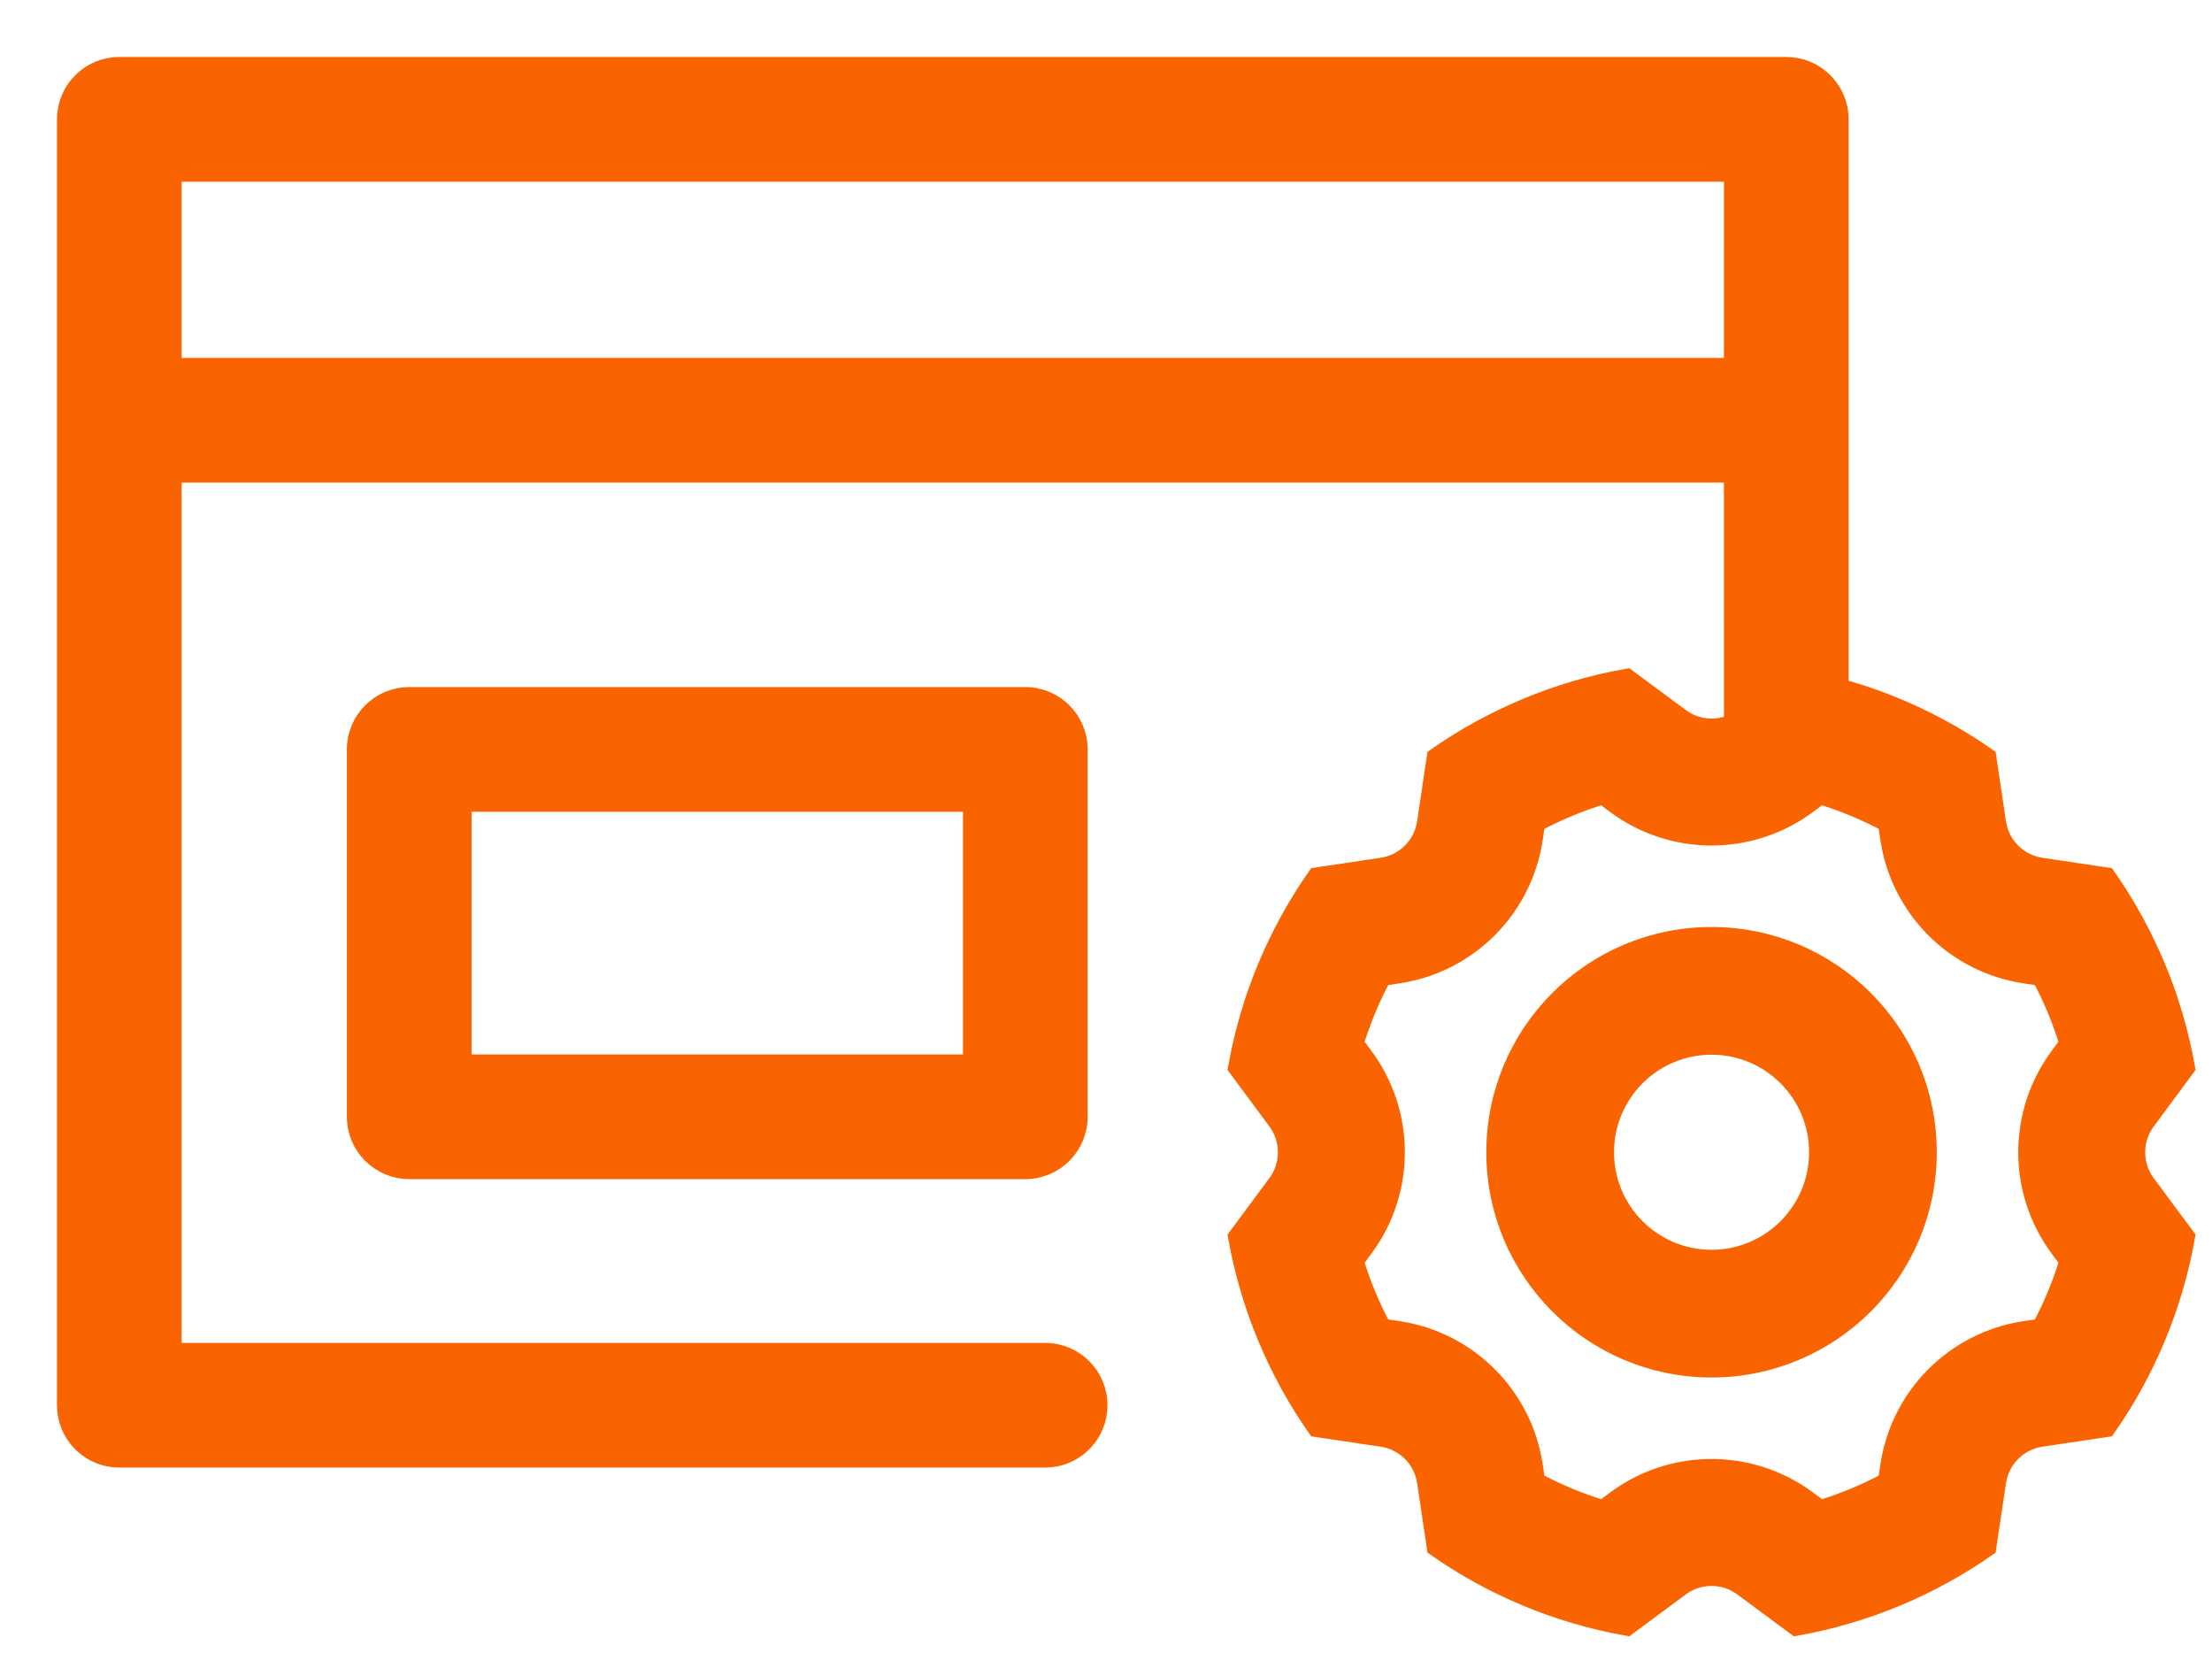 <?xml version="1.0" encoding="UTF-8"?>
<svg width="33px" height="25px" viewBox="0 0 33 25" version="1.1" xmlns="http://www.w3.org/2000/svg" xmlns:xlink="http://www.w3.org/1999/xlink">
    <title>F2E357F4-4FA9-4D09-8775-1734D935B49C@3x</title>
    <g id="Homepage-Services-section-V2-" stroke="none" stroke-width="1" fill="none" fill-rule="evenodd">
        <g id="Cloud-native-consulting-services-v9-Copy" transform="translate(-601, -1036)" fill="#FA6400" stroke="#FA6400" stroke-width="0.3">
            <g id="Group-25" transform="translate(224, 1021)">
                <g id="Group-30" transform="translate(366, 0)">
                    <path d="M37.649,16 C38.053,16 38.385,16.307 38.425,16.7 L38.429,16.78 L38.429,25.268 C39.228,25.486 39.971,25.839 40.633,26.301 L40.778,27.273 C40.829,27.62 41.102,27.893 41.449,27.944 L42.421,28.089 C43.002,28.922 43.411,29.884 43.596,30.923 L43.01,31.714 C42.801,31.995 42.801,32.381 43.01,32.663 L43.596,33.453 C43.411,34.492 43.002,35.454 42.421,36.287 L41.449,36.432 C41.102,36.484 40.829,36.756 40.778,37.103 L40.633,38.075 C39.8,38.656 38.838,39.065 37.799,39.25 L37.008,38.664 C36.727,38.455 36.341,38.455 36.06,38.664 L35.269,39.25 C34.23,39.065 33.268,38.656 32.435,38.075 L32.29,37.103 C32.239,36.756 31.966,36.484 31.619,36.432 L30.647,36.287 C30.066,35.454 29.657,34.492 29.472,33.453 L30.058,32.663 C30.267,32.381 30.267,31.995 30.058,31.714 L29.472,30.923 C29.657,29.884 30.066,28.922 30.647,28.089 L31.619,27.944 C31.966,27.893 32.239,27.62 32.29,27.273 L32.435,26.301 C33.268,25.72 34.23,25.311 35.269,25.126 L36.06,25.712 C36.297,25.888 36.608,25.916 36.869,25.795 L36.868,22.049 L13.56,22.049 L13.56,35.182 L26.592,35.182 C27.023,35.182 27.372,35.531 27.372,35.962 C27.372,36.366 27.065,36.698 26.671,36.738 L26.592,36.742 L12.78,36.742 C12.376,36.742 12.044,36.435 12.004,36.042 L12,35.962 L12,16.78 C12,16.376 12.307,16.044 12.7,16.004 L12.78,16 L37.649,16 Z M38.154,26.847 L37.957,26.993 C37.112,27.619 35.956,27.619 35.111,26.993 L34.914,26.847 C34.563,26.953 34.225,27.094 33.903,27.267 L33.867,27.508 C33.712,28.549 32.895,29.366 31.854,29.521 L31.613,29.557 C31.44,29.879 31.299,30.218 31.193,30.568 L31.339,30.765 C31.965,31.61 31.965,32.766 31.339,33.611 L31.193,33.808 C31.299,34.159 31.44,34.497 31.613,34.819 L31.854,34.855 C32.895,35.01 33.712,35.827 33.867,36.868 L33.903,37.109 C34.225,37.282 34.563,37.423 34.914,37.529 L35.111,37.383 C35.956,36.757 37.112,36.757 37.957,37.383 L38.154,37.529 C38.505,37.423 38.843,37.282 39.165,37.109 L39.201,36.868 C39.356,35.827 40.173,35.01 41.214,34.855 L41.455,34.819 C41.628,34.497 41.769,34.159 41.875,33.808 L41.729,33.611 C41.103,32.766 41.103,31.61 41.729,30.765 L41.875,30.568 C41.769,30.218 41.628,29.879 41.455,29.557 L41.214,29.521 C40.173,29.366 39.356,28.549 39.201,27.508 L39.165,27.267 C38.843,27.094 38.505,26.953 38.154,26.847 Z M36.534,28.978 C38.307,28.978 39.744,30.415 39.744,32.188 C39.744,33.961 38.307,35.398 36.534,35.398 C34.761,35.398 33.324,33.961 33.324,32.188 C33.324,30.415 34.761,28.978 36.534,28.978 Z M36.534,30.583 C35.648,30.583 34.929,31.302 34.929,32.188 C34.929,33.074 35.648,33.793 36.534,33.793 C37.42,33.793 38.139,33.074 38.139,32.188 C38.139,31.302 37.42,30.583 36.534,30.583 Z M26.296,25.399 C26.727,25.399 27.076,25.748 27.076,26.179 L27.076,31.659 C27.076,32.09 26.727,32.439 26.296,32.439 L17.105,32.439 C16.674,32.439 16.325,32.09 16.325,31.659 L16.325,26.179 C16.325,25.748 16.674,25.399 17.105,25.399 L26.296,25.399 Z M25.516,26.959 L17.885,26.959 L17.885,30.879 L25.516,30.879 L25.516,26.959 Z M36.869,17.56 L13.56,17.56 L13.56,20.489 L36.868,20.489 L36.869,17.56 Z" id="icon2"></path>
                </g>
            </g>
        </g>
    </g>
</svg>